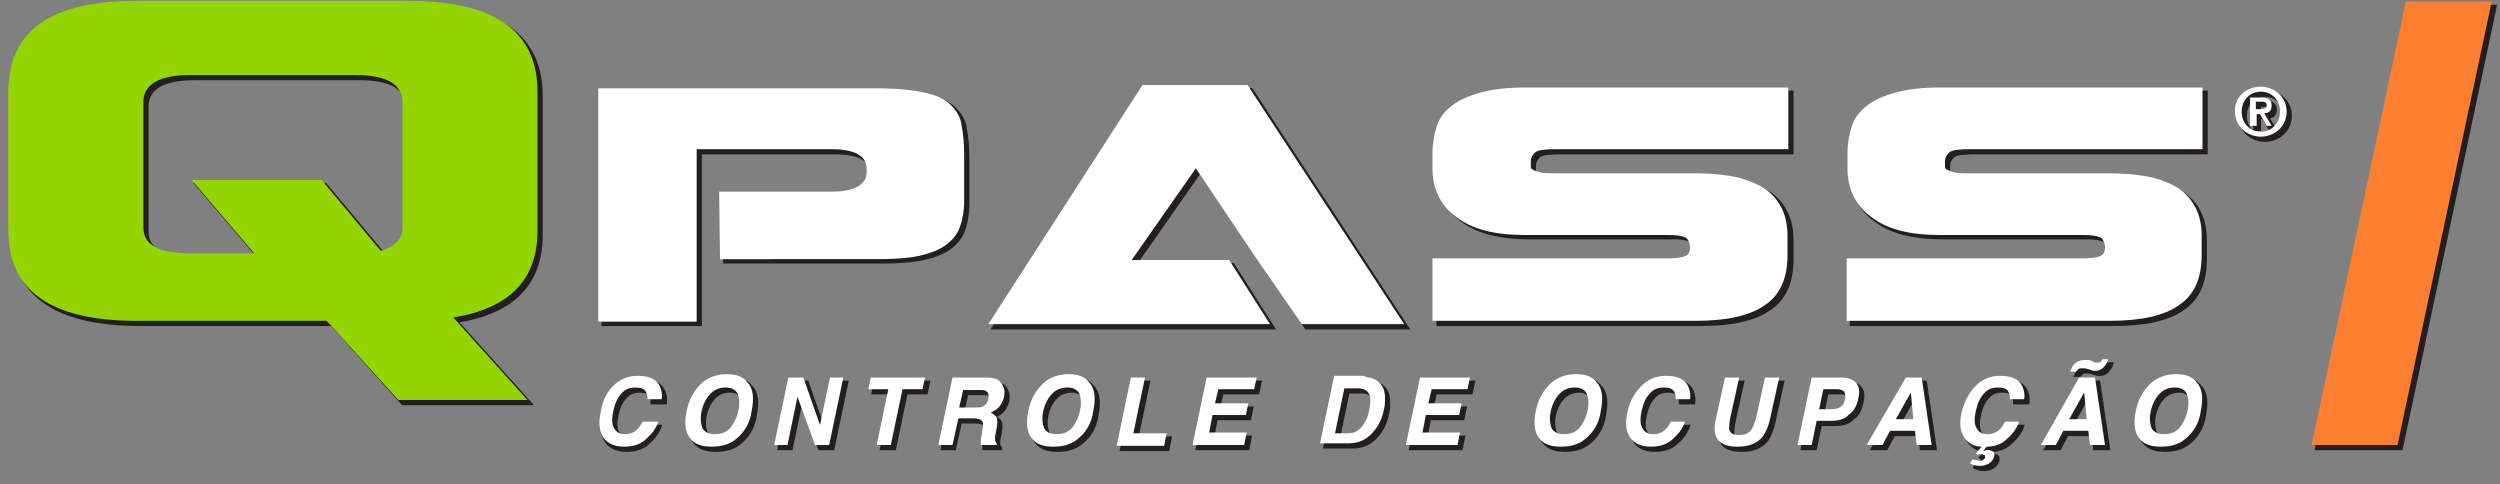 <?xml version="1.0" encoding="utf-8"?>
<!-- Generator: Adobe Illustrator 24.3.0, SVG Export Plug-In . SVG Version: 6.00 Build 0)  -->
<svg version="1.1" id="Layer_1" xmlns="http://www.w3.org/2000/svg" xmlns:xlink="http://www.w3.org/1999/xlink" x="0px" y="0px"
	 viewBox="0 0 300 58.1" style="enable-background:new 0 0 300 58.1;" xml:space="preserve">
<rect x="0" y="0" width="300" height="58.1" fill="#808080" stroke="none"/>
<style type="text/css">
	.st0{fill:#231F20;stroke:#231F20;stroke-width:0.25;stroke-miterlimit:10;}
	.st1{fill:#93D500;}
	.st2{fill:#FFFFFF;}
	.st3{fill:#FF7F30;}
</style>
<g>
	<path class="st0" d="M16.9,0.6h32.5c10.4,0,15.6,3.6,15.6,10.9v16.7c0,5.9-3.4,9.3-10.1,10.4l8.9,9.9H48.3L39.8,39H16.9
		C6.6,39,1.5,35.4,1.5,28.1V11.5C1.5,4.2,6.6,0.6,16.9,0.6z M23.5,22.1h15.6l7.1,8.5c1.7-0.5,2.6-1.4,2.6-2.8v-15
		c0-2.2-1.9-3.3-5.7-3.3H23.4c-3.8,0-5.7,1.1-5.7,3.3v15c0,2.1,1.9,3.1,5.7,3.1h7.6L23.5,22.1z"/>
	<path class="st0" d="M86.8,23.5h13.4c2.8,0,4.3-0.8,4.3-2.4v-0.3c0-1.6-1.4-2.4-4.3-2.4H84.1V31v1.3V39H72.3V11h33.3
		c2.5,0,4.4,0.2,5.8,0.5c1.4,0.3,2.5,0.8,3.2,1.5c0.7,0.7,1.2,1.5,1.3,2.5c0.2,1,0.3,2.2,0.3,3.5v5.5c0,1.2-0.2,2.3-0.5,3.1
		c-0.3,0.9-0.9,1.6-1.7,2.2c-0.8,0.6-1.9,1-3.2,1.3c-1.4,0.3-3.1,0.4-5.2,0.4H86.9L86.8,23.5z"/>
	<path class="st0" d="M183.6,11h31.5v7.4h-27.8c-1.4,0-2.3,0.1-2.6,0.4c-0.3,0.3-0.5,0.6-0.5,1.1c0,0.3,0,0.5,0,0.6
		c0,0.2,0.1,0.3,0.3,0.4c0.2,0.1,0.5,0.2,0.9,0.3c0.4,0.1,1,0.1,1.8,0.1H204c2.1,0,3.8,0.2,5.2,0.5c1.4,0.4,2.6,0.9,3.4,1.5
		c0.9,0.7,1.5,1.5,1.9,2.4c0.4,0.9,0.6,1.9,0.6,3.1v2.3c0,2.8-0.9,4.8-2.7,6c-1.8,1.3-4.6,1.9-8.4,1.9h-31.5v-7.5h28.3
		c1,0,1.7-0.1,2.1-0.3c0.4-0.2,0.5-0.6,0.5-1V30c0-0.3-0.1-0.5-0.3-0.9c-0.2-0.3-1-0.5-2.3-0.5h-17.2c-3.7,0-6.4-0.7-8.3-2.2
		c-1.9-1.4-2.8-3.4-2.8-5.8v-1.8c0-1.2,0.2-2.3,0.5-3.2c0.3-1,0.9-1.8,1.8-2.5c0.9-0.7,2-1.2,3.5-1.6C179.6,11.2,181.4,11,183.6,11z
		"/>
	<path class="st0" d="M233.3,11h31.5v7.4H237c-1.4,0-2.3,0.1-2.6,0.4c-0.3,0.3-0.5,0.6-0.5,1.1c0,0.3,0,0.5,0,0.6
		c0,0.2,0.1,0.3,0.3,0.4c0.2,0.1,0.5,0.2,0.9,0.3c0.4,0.1,1,0.1,1.8,0.1h16.7c2.1,0,3.8,0.2,5.2,0.5c1.4,0.4,2.6,0.9,3.4,1.5
		c0.9,0.7,1.5,1.5,1.9,2.4c0.4,0.9,0.6,1.9,0.6,3.1v2.3c0,2.8-0.9,4.8-2.7,6c-1.8,1.3-4.6,1.9-8.4,1.9h-31.5v-7.5h28.3
		c1,0,1.7-0.1,2.1-0.3c0.4-0.2,0.5-0.6,0.5-1V30c0-0.3-0.1-0.5-0.3-0.9c-0.2-0.3-1-0.5-2.3-0.5h-17.2c-3.7,0-6.4-0.7-8.3-2.2
		c-1.9-1.4-2.8-3.4-2.8-5.8v-1.8c0-1.2,0.2-2.3,0.5-3.2c0.3-1,0.9-1.8,1.8-2.5c0.9-0.7,2-1.2,3.5-1.6C229.4,11.2,231.2,11,233.3,11z
		"/>
	<g>
		<path class="st0" d="M271.8,10.9c1.6,0,3.1,1.2,3.1,3c0,1.8-1.5,3-3.1,3s-3.1-1.2-3.1-3C268.6,12.1,270.1,10.9,271.8,10.9z
			 M271.8,16.3c1.3,0,2.3-1,2.3-2.4c0-1.4-1-2.4-2.3-2.4c-1.3,0-2.3,1-2.3,2.4C269.5,15.3,270.5,16.3,271.8,16.3z M270.5,12.2h1.3
			c0.9,0,1.3,0.3,1.3,1c0,0.6-0.4,0.9-0.9,0.9l0.9,1.5h-0.7l-0.8-1.4h-0.4v1.4h-0.7V12.2z M271.2,13.6h0.6c0.4,0,0.7-0.1,0.7-0.5
			c0-0.4-0.4-0.4-0.7-0.4h-0.6V13.6z"/>
	</g>
	<g>
		<path class="st0" d="M148,31.7h-11.7l7.7-11l7.1,10.6l5.6,8.1h12.3l-18.8-28.7h-12.6l-18.5,28.7h24.8h9L148,31.7z"/>
	</g>
	<g>
		<path class="st0" d="M74.3,46.6c0.8-0.7,1.7-1,2.7-1c1.4,0,2.3,0.4,2.7,1.3c0.2,0.5,0.3,1,0.2,1.5h-1.7c0-0.4-0.1-0.7-0.2-0.9
			c-0.2-0.4-0.7-0.5-1.3-0.5c-0.6,0-1.2,0.2-1.6,0.7c-0.5,0.5-0.8,1.2-1,2.1c-0.2,0.9-0.2,1.6,0.1,2.1c0.3,0.5,0.7,0.7,1.3,0.7
			c0.6,0,1.1-0.2,1.5-0.6c0.2-0.2,0.4-0.5,0.6-0.9h1.7c-0.3,0.9-0.9,1.6-1.6,2.2c-0.7,0.6-1.6,0.8-2.5,0.8c-1.2,0-2-0.4-2.5-1.1
			c-0.5-0.8-0.6-1.8-0.3-3.1C72.8,48.5,73.4,47.4,74.3,46.6z"/>
		<path class="st0" d="M88.8,53.2c-0.7,0.6-1.7,0.9-2.9,0.9c-1.2,0-2-0.3-2.5-0.9c-0.7-0.8-0.8-1.9-0.5-3.4c0.3-1.5,1-2.6,1.9-3.4
			c0.7-0.6,1.7-1,2.9-1c1.2,0,2,0.3,2.5,1c0.7,0.7,0.8,1.9,0.5,3.4C90.5,51.3,89.8,52.4,88.8,53.2z M89.1,49.8
			c0.2-0.9,0.1-1.6-0.1-2.1c-0.3-0.5-0.8-0.7-1.4-0.7c-0.7,0-1.3,0.2-1.8,0.7c-0.5,0.5-0.9,1.2-1.1,2.1c-0.2,0.9-0.1,1.6,0.1,2.1
			c0.3,0.5,0.8,0.7,1.5,0.7c0.7,0,1.3-0.2,1.8-0.7C88.5,51.4,88.9,50.7,89.1,49.8z"/>
		<path class="st0" d="M95.1,45.8h1.8l2,5.7l1.2-5.7h1.6l-1.7,8.1h-1.7l-2.1-5.8L95,53.9h-1.6L95.1,45.8z"/>
		<path class="st0" d="M111.5,45.8l-0.3,1.4h-2.4l-1.4,6.7h-1.7l1.4-6.7h-2.4l0.3-1.4H111.5z"/>
		<path class="st0" d="M120.7,46.5c0.1,0.2,0.2,0.4,0.3,0.7s0,0.5,0,0.9c-0.1,0.4-0.3,0.8-0.5,1.1c-0.3,0.4-0.7,0.6-1.1,0.8
			c0.3,0.2,0.6,0.4,0.7,0.6c0.1,0.3,0.1,0.7,0,1.3l-0.1,0.5c-0.1,0.4-0.1,0.6-0.1,0.8c0,0.2,0.1,0.4,0.2,0.5l0,0.2H118
			c0-0.2,0-0.3,0-0.4c0-0.2,0-0.5,0.1-0.7l0.1-0.8c0.1-0.5,0.1-0.9-0.1-1c-0.1-0.2-0.5-0.3-1-0.3h-1.8l-0.7,3.2H113l1.7-8.1h4
			c0.6,0,1,0.1,1.3,0.2C120.3,46.1,120.5,46.3,120.7,46.5z M116.1,47.2l-0.5,2.2h1.9c0.4,0,0.7,0,0.9-0.1c0.4-0.2,0.6-0.5,0.7-0.9
			c0.1-0.5,0-0.8-0.3-1c-0.2-0.1-0.4-0.1-0.8-0.1H116.1z"/>
		<path class="st0" d="M129.8,53.2c-0.7,0.6-1.7,0.9-2.9,0.9c-1.2,0-2-0.3-2.5-0.9c-0.7-0.8-0.8-1.9-0.5-3.4c0.3-1.5,1-2.6,1.9-3.4
			c0.7-0.6,1.7-1,2.9-1c1.2,0,2,0.3,2.5,1c0.7,0.7,0.8,1.9,0.5,3.4C131.5,51.3,130.8,52.4,129.8,53.2z M130.1,49.8
			c0.2-0.9,0.1-1.6-0.1-2.1c-0.3-0.5-0.8-0.7-1.4-0.7c-0.7,0-1.3,0.2-1.8,0.7c-0.5,0.5-0.9,1.2-1.1,2.1c-0.2,0.9-0.1,1.6,0.1,2.1
			c0.3,0.5,0.8,0.7,1.5,0.7c0.7,0,1.3-0.2,1.8-0.7C129.5,51.4,129.9,50.7,130.1,49.8z"/>
		<path class="st0" d="M136.2,45.8h1.7l-1.4,6.7h4l-0.3,1.5h-5.7L136.2,45.8z"/>
		<path class="st0" d="M151,47.2h-4.3l-0.4,1.7h4l-0.3,1.4h-4l-0.4,2.1h4.5l-0.3,1.5h-6.2l1.7-8.1h6L151,47.2z"/>
		<path class="st0" d="M165.2,45.9c0.5,0.2,0.9,0.5,1.2,1c0.2,0.4,0.3,0.8,0.3,1.3c0,0.5,0,0.9-0.1,1.3c-0.2,1.1-0.6,2-1.2,2.7
			c-0.8,1-1.8,1.5-3,1.5h-3.5l1.7-8.1h3.5C164.5,45.8,164.9,45.8,165.2,45.9z M161.8,47.2l-1.1,5.3h1.6c0.8,0,1.4-0.4,1.9-1.2
			c0.3-0.4,0.5-1,0.6-1.6c0.2-0.8,0.2-1.5,0-1.9c-0.2-0.4-0.6-0.7-1.4-0.7H161.8z"/>
		<path class="st0" d="M176.6,47.2h-4.3l-0.4,1.7h4l-0.3,1.4h-4l-0.4,2.1h4.5l-0.3,1.5h-6.2l1.7-8.1h6L176.6,47.2z"/>
		<path class="st0" d="M190.7,53.2c-0.7,0.6-1.7,0.9-2.9,0.9c-1.2,0-2-0.3-2.5-0.9c-0.7-0.8-0.8-1.9-0.5-3.4c0.3-1.5,1-2.6,1.9-3.4
			c0.7-0.6,1.7-1,2.9-1s2,0.3,2.5,1c0.7,0.7,0.8,1.9,0.5,3.4C192.4,51.3,191.7,52.4,190.7,53.2z M191,49.8c0.2-0.9,0.1-1.6-0.1-2.1
			c-0.3-0.5-0.8-0.7-1.4-0.7s-1.3,0.2-1.8,0.7c-0.5,0.5-0.9,1.2-1.1,2.1c-0.2,0.9-0.1,1.6,0.1,2.1c0.3,0.5,0.8,0.7,1.5,0.7
			c0.7,0,1.3-0.2,1.8-0.7C190.4,51.4,190.8,50.7,191,49.8z"/>
		<path class="st0" d="M197.7,46.6c0.8-0.7,1.7-1,2.7-1c1.4,0,2.3,0.4,2.7,1.3c0.2,0.5,0.3,1,0.2,1.5h-1.7c0-0.4-0.1-0.7-0.2-0.9
			c-0.2-0.4-0.7-0.5-1.3-0.5c-0.6,0-1.2,0.2-1.6,0.7c-0.5,0.5-0.8,1.2-1,2.1c-0.2,0.9-0.2,1.6,0.1,2.1c0.3,0.5,0.7,0.7,1.3,0.7
			c0.6,0,1.1-0.2,1.5-0.6c0.2-0.2,0.4-0.5,0.6-0.9h1.7c-0.3,0.9-0.9,1.6-1.6,2.2c-0.7,0.6-1.6,0.8-2.5,0.8c-1.2,0-2-0.4-2.5-1.1
			c-0.5-0.8-0.6-1.8-0.3-3.1C196.1,48.5,196.8,47.4,197.7,46.6z"/>
		<path class="st0" d="M207.5,45.8h1.7l-1.1,5c-0.1,0.6-0.1,1-0.1,1.2c0.1,0.5,0.5,0.7,1.2,0.7c0.7,0,1.2-0.2,1.5-0.7
			c0.2-0.3,0.3-0.7,0.5-1.2l1.1-5h1.7l-1.1,5c-0.2,0.9-0.5,1.5-0.8,2c-0.7,0.9-1.7,1.3-3.1,1.3c-1.4,0-2.3-0.4-2.6-1.3
			c-0.2-0.5-0.2-1.2,0-2L207.5,45.8z"/>
		<path class="st0" d="M220.2,51h-1.7l-0.6,2.9h-1.7l1.7-8.1h3.5c0.8,0,1.4,0.2,1.8,0.6c0.4,0.4,0.5,1.1,0.3,1.9
			c-0.2,1-0.6,1.6-1.2,2C221.9,50.8,221.1,51,220.2,51z M220.9,47.2h-1.6l-0.5,2.4h1.6c0.4,0,0.7-0.1,1-0.3c0.3-0.2,0.4-0.5,0.5-0.9
			c0.1-0.4,0-0.7-0.1-0.9C221.6,47.3,221.3,47.2,220.9,47.2z"/>
		<path class="st0" d="M229.2,45.8h1.9l1.2,8.1h-1.8l-0.2-1.7h-3l-0.9,1.7h-1.8L229.2,45.8z M228,50.8h2.1l-0.3-3.2L228,50.8z"/>
		<path class="st0" d="M237.8,46.6c0.8-0.7,1.7-1,2.7-1c1.4,0,2.3,0.4,2.7,1.3c0.2,0.5,0.3,1,0.2,1.5h-1.7c0-0.4-0.1-0.7-0.2-0.9
			c-0.2-0.4-0.7-0.5-1.3-0.5c-0.6,0-1.2,0.2-1.6,0.7c-0.5,0.5-0.8,1.2-1,2.1c-0.2,0.9-0.2,1.6,0.1,2.1c0.3,0.5,0.7,0.7,1.3,0.7
			c0.6,0,1.1-0.2,1.5-0.6c0.2-0.2,0.4-0.5,0.6-0.9h1.7c-0.3,0.9-0.9,1.6-1.6,2.2c-0.7,0.6-1.5,0.8-2.3,0.8l-0.4,0.5
			c0.1,0,0.2,0,0.3-0.1c0.1,0,0.1,0,0.2,0c0.3,0,0.5,0.1,0.7,0.2c0.1,0.1,0.2,0.4,0.1,0.6c-0.1,0.3-0.3,0.6-0.6,0.8
			c-0.3,0.2-0.7,0.3-1.1,0.3c-0.2,0-0.4,0-0.7-0.1c-0.1,0-0.3-0.1-0.5-0.2l0.3-0.5c0.2,0.1,0.3,0.1,0.4,0.1c0.2,0,0.3,0.1,0.4,0.1
			c0.2,0,0.4,0,0.5-0.1c0.1-0.1,0.2-0.2,0.2-0.3c0-0.2,0-0.3-0.1-0.3s-0.2-0.1-0.3-0.1c-0.1,0-0.1,0-0.2,0c-0.1,0-0.2,0-0.3,0.1
			l-0.2-0.2l0.7-0.8c-0.9,0-1.6-0.4-2.1-1.1c-0.5-0.8-0.6-1.8-0.3-3.1C236.3,48.5,236.9,47.4,237.8,46.6z"/>
		<path class="st0" d="M250,45.8h1.9l1.2,8.1h-1.8l-0.2-1.7h-3l-0.9,1.7h-1.8L250,45.8z M248.8,50.8h2.1l-0.3-3.2L248.8,50.8z
			 M251.2,43.7l0.5,0.2c0.1,0.1,0.2,0.1,0.3,0.1c0,0,0.1,0,0.2,0c0.2,0,0.3,0,0.4-0.1c0.1-0.1,0.2-0.2,0.2-0.3h0.7
			c-0.1,0.4-0.3,0.7-0.6,1c-0.3,0.3-0.6,0.4-1,0.4c-0.1,0-0.3,0-0.5-0.1c-0.1,0-0.2-0.1-0.3-0.1l-0.4-0.1c-0.1,0-0.1,0-0.2,0
			c-0.1,0-0.1,0-0.2,0c-0.1,0-0.3,0-0.4,0.1c-0.1,0.1-0.2,0.2-0.3,0.3H249c0.2-0.4,0.3-0.7,0.5-0.9c0.3-0.3,0.7-0.5,1.2-0.5
			c0.1,0,0.2,0,0.3,0C251,43.7,251.1,43.7,251.2,43.7z"/>
		<path class="st0" d="M262.7,53.2c-0.7,0.6-1.7,0.9-2.9,0.9c-1.2,0-2-0.3-2.5-0.9c-0.7-0.8-0.8-1.9-0.5-3.4c0.3-1.5,1-2.6,1.9-3.4
			c0.7-0.6,1.7-1,2.9-1c1.2,0,2,0.3,2.5,1c0.7,0.7,0.8,1.9,0.5,3.4C264.4,51.3,263.7,52.4,262.7,53.2z M263,49.8
			c0.2-0.9,0.1-1.6-0.1-2.1c-0.3-0.5-0.8-0.7-1.4-0.7s-1.3,0.2-1.8,0.7c-0.5,0.5-0.9,1.2-1.1,2.1c-0.2,0.9-0.1,1.6,0.1,2.1
			c0.3,0.5,0.8,0.7,1.5,0.7c0.7,0,1.3-0.2,1.8-0.7C262.4,51.4,262.8,50.7,263,49.8z"/>
	</g>
	<g>
		<path class="st0" d="M288.2,53.9h-10.3l11.3-53.2h10.3L288.2,53.9z"/>
	</g>
</g>
<g>
	<path class="st1" d="M16.4,0.1h32.5c10.4,0,15.6,3.6,15.6,10.9v16.7c0,5.9-3.4,9.3-10.1,10.4l8.9,9.9H47.8l-8.6-9.5H16.4
		C6.1,38.5,1,34.9,1,27.6V11C1,3.7,6.1,0.1,16.4,0.1z M23,21.6h15.6l7.1,8.5c1.7-0.5,2.6-1.4,2.6-2.8v-15c0-2.2-1.9-3.3-5.7-3.3
		H22.9c-3.8,0-5.7,1.1-5.7,3.3v15c0,2.1,1.9,3.1,5.7,3.1h7.6L23,21.6z"/>
	<path class="st2" d="M86.3,23h13.4c2.8,0,4.3-0.8,4.3-2.4v-0.3c0-1.6-1.4-2.4-4.3-2.4H83.6v12.7v1.3v6.7H71.8v-28h33.3
		c2.5,0,4.4,0.2,5.8,0.5c1.4,0.3,2.5,0.8,3.2,1.5c0.7,0.7,1.2,1.5,1.3,2.5c0.2,1,0.3,2.2,0.3,3.5v5.5c0,1.2-0.2,2.3-0.5,3.1
		c-0.3,0.9-0.9,1.6-1.7,2.2c-0.8,0.6-1.9,1-3.2,1.3c-1.4,0.3-3.1,0.4-5.2,0.4H86.4L86.3,23z"/>
	<path class="st2" d="M183.1,10.5h31.5v7.4h-27.8c-1.4,0-2.3,0.1-2.6,0.4c-0.3,0.3-0.5,0.6-0.5,1.1c0,0.3,0,0.5,0,0.6
		c0,0.2,0.1,0.3,0.3,0.4c0.2,0.1,0.5,0.2,0.9,0.3c0.4,0.1,1,0.1,1.8,0.1h16.7c2.1,0,3.8,0.2,5.2,0.5c1.4,0.4,2.6,0.9,3.4,1.5
		c0.9,0.7,1.5,1.5,1.9,2.4c0.4,0.9,0.6,1.9,0.6,3.1v2.3c0,2.8-0.9,4.8-2.7,6c-1.8,1.3-4.6,1.9-8.4,1.9h-31.5V31h28.3
		c1,0,1.7-0.1,2.1-0.3c0.4-0.2,0.5-0.6,0.5-1v-0.1c0-0.3-0.1-0.5-0.3-0.9c-0.2-0.3-1-0.5-2.3-0.5H183c-3.7,0-6.4-0.7-8.3-2.2
		c-1.9-1.4-2.8-3.4-2.8-5.8v-1.8c0-1.2,0.2-2.3,0.5-3.2c0.3-1,0.9-1.8,1.8-2.5c0.9-0.7,2-1.2,3.5-1.6
		C179.1,10.7,180.9,10.5,183.1,10.5z"/>
	<path class="st2" d="M232.8,10.5h31.5v7.4h-27.8c-1.4,0-2.3,0.1-2.6,0.4c-0.3,0.3-0.5,0.6-0.5,1.1c0,0.3,0,0.5,0,0.6
		c0,0.2,0.1,0.3,0.3,0.4c0.2,0.1,0.5,0.2,0.9,0.3c0.4,0.1,1,0.1,1.8,0.1h16.7c2.1,0,3.8,0.2,5.2,0.5c1.4,0.4,2.6,0.9,3.4,1.5
		c0.9,0.7,1.5,1.5,1.9,2.4c0.4,0.9,0.6,1.9,0.6,3.1v2.3c0,2.8-0.9,4.8-2.7,6c-1.8,1.3-4.6,1.9-8.4,1.9h-31.5V31H250
		c1,0,1.7-0.1,2.1-0.3c0.4-0.2,0.5-0.6,0.5-1v-0.1c0-0.3-0.1-0.5-0.3-0.9c-0.2-0.3-1-0.5-2.3-0.5h-17.2c-3.7,0-6.4-0.7-8.3-2.2
		c-1.9-1.4-2.8-3.4-2.8-5.8v-1.8c0-1.2,0.2-2.3,0.5-3.2c0.3-1,0.9-1.8,1.8-2.5c0.9-0.7,2-1.2,3.5-1.6
		C228.9,10.7,230.7,10.5,232.8,10.5z"/>
	<g>
		<path class="st2" d="M271.3,10.4c1.6,0,3.1,1.2,3.1,3c0,1.8-1.5,3-3.1,3s-3.1-1.2-3.1-3C268.1,11.6,269.6,10.4,271.3,10.4z
			 M271.3,15.8c1.3,0,2.3-1,2.3-2.4c0-1.4-1-2.4-2.3-2.4c-1.3,0-2.3,1-2.3,2.4C269,14.8,270,15.8,271.3,15.8z M270,11.7h1.3
			c0.9,0,1.3,0.3,1.3,1c0,0.6-0.4,0.9-0.9,0.9l0.9,1.5H272l-0.8-1.4h-0.4v1.4H270V11.7z M270.7,13.1h0.6c0.4,0,0.7-0.1,0.7-0.5
			c0-0.4-0.4-0.4-0.7-0.4h-0.6V13.1z"/>
	</g>
	<g>
		<path class="st2" d="M147.5,31.2h-11.7l7.7-11l7.1,10.6l5.6,8.1h12.3l-18.8-28.7h-12.6l-18.5,28.7h24.8h9L147.5,31.2z"/>
	</g>
	<g>
		<path class="st2" d="M73.8,46.1c0.8-0.7,1.7-1,2.7-1c1.4,0,2.3,0.4,2.7,1.3c0.2,0.5,0.3,1,0.2,1.5h-1.7c0-0.4-0.1-0.7-0.2-0.9
			c-0.2-0.4-0.7-0.5-1.3-0.5c-0.6,0-1.2,0.2-1.6,0.7c-0.5,0.5-0.8,1.2-1,2.1c-0.2,0.9-0.2,1.6,0.1,2.1c0.3,0.5,0.7,0.7,1.3,0.7
			c0.6,0,1.1-0.2,1.5-0.6c0.2-0.2,0.4-0.5,0.6-0.9H79c-0.3,0.9-0.9,1.6-1.6,2.2c-0.7,0.6-1.6,0.8-2.5,0.8c-1.2,0-2-0.4-2.5-1.1
			c-0.5-0.8-0.6-1.8-0.3-3.1C72.3,48,72.9,46.9,73.8,46.1z"/>
		<path class="st2" d="M88.3,52.7c-0.7,0.6-1.7,0.9-2.9,0.9c-1.2,0-2-0.3-2.5-0.9c-0.7-0.8-0.8-1.9-0.5-3.4c0.3-1.5,1-2.6,1.9-3.4
			c0.7-0.6,1.7-1,2.9-1c1.2,0,2,0.3,2.5,1c0.7,0.7,0.8,1.9,0.5,3.4C90,50.8,89.3,51.9,88.3,52.7z M88.6,49.3
			c0.2-0.9,0.1-1.6-0.1-2.1c-0.3-0.5-0.8-0.7-1.4-0.7c-0.7,0-1.3,0.2-1.8,0.7c-0.5,0.5-0.9,1.2-1.1,2.1c-0.2,0.9-0.1,1.6,0.1,2.1
			c0.3,0.5,0.8,0.7,1.5,0.7s1.3-0.2,1.8-0.7C88,50.9,88.4,50.2,88.6,49.3z"/>
		<path class="st2" d="M94.6,45.3h1.8l2,5.7l1.2-5.7h1.6l-1.7,8.1h-1.7l-2.1-5.8l-1.2,5.8h-1.6L94.6,45.3z"/>
		<path class="st2" d="M111,45.3l-0.3,1.4h-2.4l-1.4,6.7h-1.7l1.4-6.7h-2.4l0.3-1.4H111z"/>
		<path class="st2" d="M120.2,46c0.1,0.2,0.2,0.4,0.3,0.7s0,0.5,0,0.9c-0.1,0.4-0.3,0.8-0.5,1.1c-0.3,0.4-0.7,0.6-1.1,0.8
			c0.3,0.2,0.6,0.4,0.7,0.6c0.1,0.3,0.1,0.7,0,1.3l-0.1,0.5c-0.1,0.4-0.1,0.6-0.1,0.8c0,0.2,0.1,0.4,0.2,0.5l0,0.2h-1.9
			c0-0.2,0-0.3,0-0.4c0-0.2,0-0.5,0.1-0.7l0.1-0.8c0.1-0.5,0.1-0.9-0.1-1c-0.1-0.2-0.5-0.3-1-0.3h-1.8l-0.7,3.2h-1.7l1.7-8.1h4
			c0.6,0,1,0.1,1.3,0.2C119.8,45.6,120,45.8,120.2,46z M115.6,46.7l-0.5,2.2h1.9c0.4,0,0.7,0,0.9-0.1c0.4-0.2,0.6-0.5,0.7-0.9
			c0.1-0.5,0-0.8-0.3-1c-0.2-0.1-0.4-0.1-0.8-0.1H115.6z"/>
		<path class="st2" d="M129.3,52.7c-0.7,0.6-1.7,0.9-2.9,0.9c-1.2,0-2-0.3-2.5-0.9c-0.7-0.8-0.8-1.9-0.5-3.4c0.3-1.5,1-2.6,1.9-3.4
			c0.7-0.6,1.7-1,2.9-1c1.2,0,2,0.3,2.5,1c0.7,0.7,0.8,1.9,0.5,3.4C131,50.8,130.3,51.9,129.3,52.7z M129.6,49.3
			c0.2-0.9,0.1-1.6-0.1-2.1c-0.3-0.5-0.8-0.7-1.4-0.7s-1.3,0.2-1.8,0.7c-0.5,0.5-0.9,1.2-1.1,2.1c-0.2,0.9-0.1,1.6,0.1,2.1
			c0.3,0.5,0.8,0.7,1.5,0.7c0.7,0,1.3-0.2,1.8-0.7C129,50.9,129.4,50.2,129.6,49.3z"/>
		<path class="st2" d="M135.7,45.3h1.7l-1.4,6.7h4l-0.3,1.5h-5.7L135.7,45.3z"/>
		<path class="st2" d="M150.5,46.7h-4.3l-0.4,1.7h4l-0.3,1.4h-4l-0.4,2.1h4.5l-0.3,1.5h-6.2l1.7-8.1h6L150.5,46.7z"/>
		<path class="st2" d="M164.7,45.4c0.5,0.2,0.9,0.5,1.2,1c0.2,0.4,0.3,0.8,0.3,1.3c0,0.5,0,0.9-0.1,1.3c-0.2,1.1-0.6,2-1.2,2.7
			c-0.8,1-1.8,1.5-3,1.5h-3.5l1.7-8.1h3.5C164,45.3,164.4,45.3,164.7,45.4z M161.3,46.7l-1.1,5.3h1.6c0.8,0,1.4-0.4,1.9-1.2
			c0.3-0.4,0.5-1,0.6-1.6c0.2-0.8,0.2-1.5,0-1.9c-0.2-0.4-0.6-0.7-1.4-0.7H161.3z"/>
		<path class="st2" d="M176.1,46.7h-4.3l-0.4,1.7h4l-0.3,1.4h-4l-0.4,2.1h4.5l-0.3,1.5h-6.2l1.7-8.1h6L176.1,46.7z"/>
		<path class="st2" d="M190.2,52.7c-0.7,0.6-1.7,0.9-2.9,0.9c-1.2,0-2-0.3-2.5-0.9c-0.7-0.8-0.8-1.9-0.5-3.4c0.3-1.5,1-2.6,1.9-3.4
			c0.7-0.6,1.7-1,2.9-1c1.2,0,2,0.3,2.5,1c0.7,0.7,0.8,1.9,0.5,3.4C191.9,50.8,191.2,51.9,190.2,52.7z M190.5,49.3
			c0.2-0.9,0.1-1.6-0.1-2.1c-0.3-0.5-0.8-0.7-1.4-0.7c-0.7,0-1.3,0.2-1.8,0.7c-0.5,0.5-0.9,1.2-1.1,2.1c-0.2,0.9-0.1,1.6,0.1,2.1
			c0.3,0.5,0.8,0.7,1.5,0.7s1.3-0.2,1.8-0.7C189.9,50.9,190.3,50.2,190.5,49.3z"/>
		<path class="st2" d="M197.2,46.1c0.8-0.7,1.7-1,2.7-1c1.4,0,2.3,0.4,2.7,1.3c0.2,0.5,0.3,1,0.2,1.5h-1.7c0-0.4-0.1-0.7-0.2-0.9
			c-0.2-0.4-0.7-0.5-1.3-0.5c-0.6,0-1.2,0.2-1.6,0.7c-0.5,0.5-0.8,1.2-1,2.1c-0.2,0.9-0.2,1.6,0.1,2.1c0.3,0.5,0.7,0.7,1.3,0.7
			c0.6,0,1.1-0.2,1.5-0.6c0.2-0.2,0.4-0.5,0.6-0.9h1.7c-0.3,0.9-0.9,1.6-1.6,2.2c-0.7,0.6-1.6,0.8-2.5,0.8c-1.2,0-2-0.4-2.5-1.1
			c-0.5-0.8-0.6-1.8-0.3-3.1C195.6,48,196.3,46.9,197.2,46.1z"/>
		<path class="st2" d="M207,45.3h1.7l-1.1,5c-0.1,0.6-0.1,1-0.1,1.2c0.1,0.5,0.5,0.7,1.2,0.7c0.7,0,1.2-0.2,1.5-0.7
			c0.2-0.3,0.3-0.7,0.5-1.2l1.1-5h1.7l-1.1,5c-0.2,0.9-0.5,1.5-0.8,2c-0.7,0.9-1.7,1.3-3.1,1.3s-2.3-0.4-2.6-1.3
			c-0.2-0.5-0.2-1.2,0-2L207,45.3z"/>
		<path class="st2" d="M219.7,50.5H218l-0.6,2.9h-1.7l1.7-8.1h3.5c0.8,0,1.4,0.2,1.8,0.6c0.4,0.4,0.5,1.1,0.3,1.9
			c-0.2,1-0.6,1.6-1.2,2C221.4,50.3,220.6,50.5,219.7,50.5z M220.4,46.7h-1.6l-0.5,2.4h1.6c0.4,0,0.7-0.1,1-0.3
			c0.3-0.2,0.4-0.5,0.5-0.9c0.1-0.4,0-0.7-0.1-0.9C221.1,46.8,220.8,46.7,220.4,46.7z"/>
		<path class="st2" d="M228.7,45.3h1.9l1.2,8.1h-1.8l-0.2-1.7h-3l-0.9,1.7H224L228.7,45.3z M227.5,50.3h2.1l-0.3-3.2L227.5,50.3z"/>
		<path class="st2" d="M237.3,46.1c0.8-0.7,1.7-1,2.7-1c1.4,0,2.3,0.4,2.7,1.3c0.2,0.5,0.3,1,0.2,1.5h-1.7c0-0.4-0.1-0.7-0.2-0.9
			c-0.2-0.4-0.7-0.5-1.3-0.5c-0.6,0-1.2,0.2-1.6,0.7c-0.5,0.5-0.8,1.2-1,2.1c-0.2,0.9-0.2,1.6,0.1,2.1c0.3,0.5,0.7,0.7,1.3,0.7
			c0.6,0,1.1-0.2,1.5-0.6c0.2-0.2,0.4-0.5,0.6-0.9h1.7c-0.3,0.9-0.9,1.6-1.6,2.2c-0.7,0.6-1.5,0.8-2.3,0.8l-0.4,0.5
			c0.1,0,0.2,0,0.3-0.1c0.1,0,0.1,0,0.2,0c0.3,0,0.5,0.1,0.7,0.2c0.1,0.1,0.2,0.4,0.1,0.6c-0.1,0.3-0.3,0.6-0.6,0.8
			c-0.3,0.2-0.7,0.3-1.1,0.3c-0.2,0-0.4,0-0.7-0.1c-0.1,0-0.3-0.1-0.5-0.2l0.3-0.5c0.2,0.1,0.3,0.1,0.4,0.1c0.2,0,0.3,0.1,0.4,0.1
			c0.2,0,0.4,0,0.5-0.1c0.1-0.1,0.2-0.2,0.2-0.3c0-0.2,0-0.3-0.1-0.3s-0.2-0.1-0.3-0.1c-0.1,0-0.1,0-0.2,0c-0.1,0-0.2,0-0.3,0.1
			l-0.2-0.2l0.7-0.8c-0.9,0-1.6-0.4-2.1-1.1c-0.5-0.8-0.6-1.8-0.3-3.1C235.8,48,236.4,46.9,237.3,46.1z"/>
		<path class="st2" d="M249.5,45.3h1.9l1.2,8.1h-1.8l-0.2-1.7h-3l-0.9,1.7h-1.8L249.5,45.3z M248.3,50.3h2.1l-0.3-3.2L248.3,50.3z
			 M250.7,43.2l0.5,0.2c0.1,0.1,0.2,0.1,0.3,0.1c0,0,0.1,0,0.2,0c0.2,0,0.3,0,0.4-0.1c0.1-0.1,0.2-0.2,0.2-0.3h0.7
			c-0.1,0.4-0.3,0.7-0.6,1c-0.3,0.3-0.6,0.4-1,0.4c-0.1,0-0.3,0-0.5-0.1c-0.1,0-0.2-0.1-0.3-0.1l-0.4-0.1c-0.1,0-0.1,0-0.2,0
			c-0.1,0-0.1,0-0.2,0c-0.1,0-0.3,0-0.4,0.1c-0.1,0.1-0.2,0.2-0.3,0.3h-0.7c0.2-0.4,0.3-0.7,0.5-0.9c0.3-0.3,0.7-0.5,1.2-0.5
			c0.1,0,0.2,0,0.3,0C250.5,43.2,250.6,43.2,250.7,43.2z"/>
		<path class="st2" d="M262.2,52.7c-0.7,0.6-1.7,0.9-2.9,0.9c-1.2,0-2-0.3-2.5-0.9c-0.7-0.8-0.8-1.9-0.5-3.4c0.3-1.5,1-2.6,1.9-3.4
			c0.7-0.6,1.7-1,2.9-1c1.2,0,2,0.3,2.5,1c0.7,0.7,0.8,1.9,0.5,3.4C263.9,50.8,263.2,51.9,262.2,52.7z M262.5,49.3
			c0.2-0.9,0.1-1.6-0.1-2.1c-0.3-0.5-0.8-0.7-1.4-0.7c-0.7,0-1.3,0.2-1.8,0.7c-0.5,0.5-0.9,1.2-1.1,2.1c-0.2,0.9-0.1,1.6,0.1,2.1
			c0.3,0.5,0.8,0.7,1.5,0.7s1.3-0.2,1.8-0.7C261.9,50.9,262.3,50.2,262.5,49.3z"/>
	</g>
	<g>
		<path class="st3" d="M287.7,53.4h-10.3l11.3-53.2H299L287.7,53.4z"/>
	</g>
</g>
</svg>
